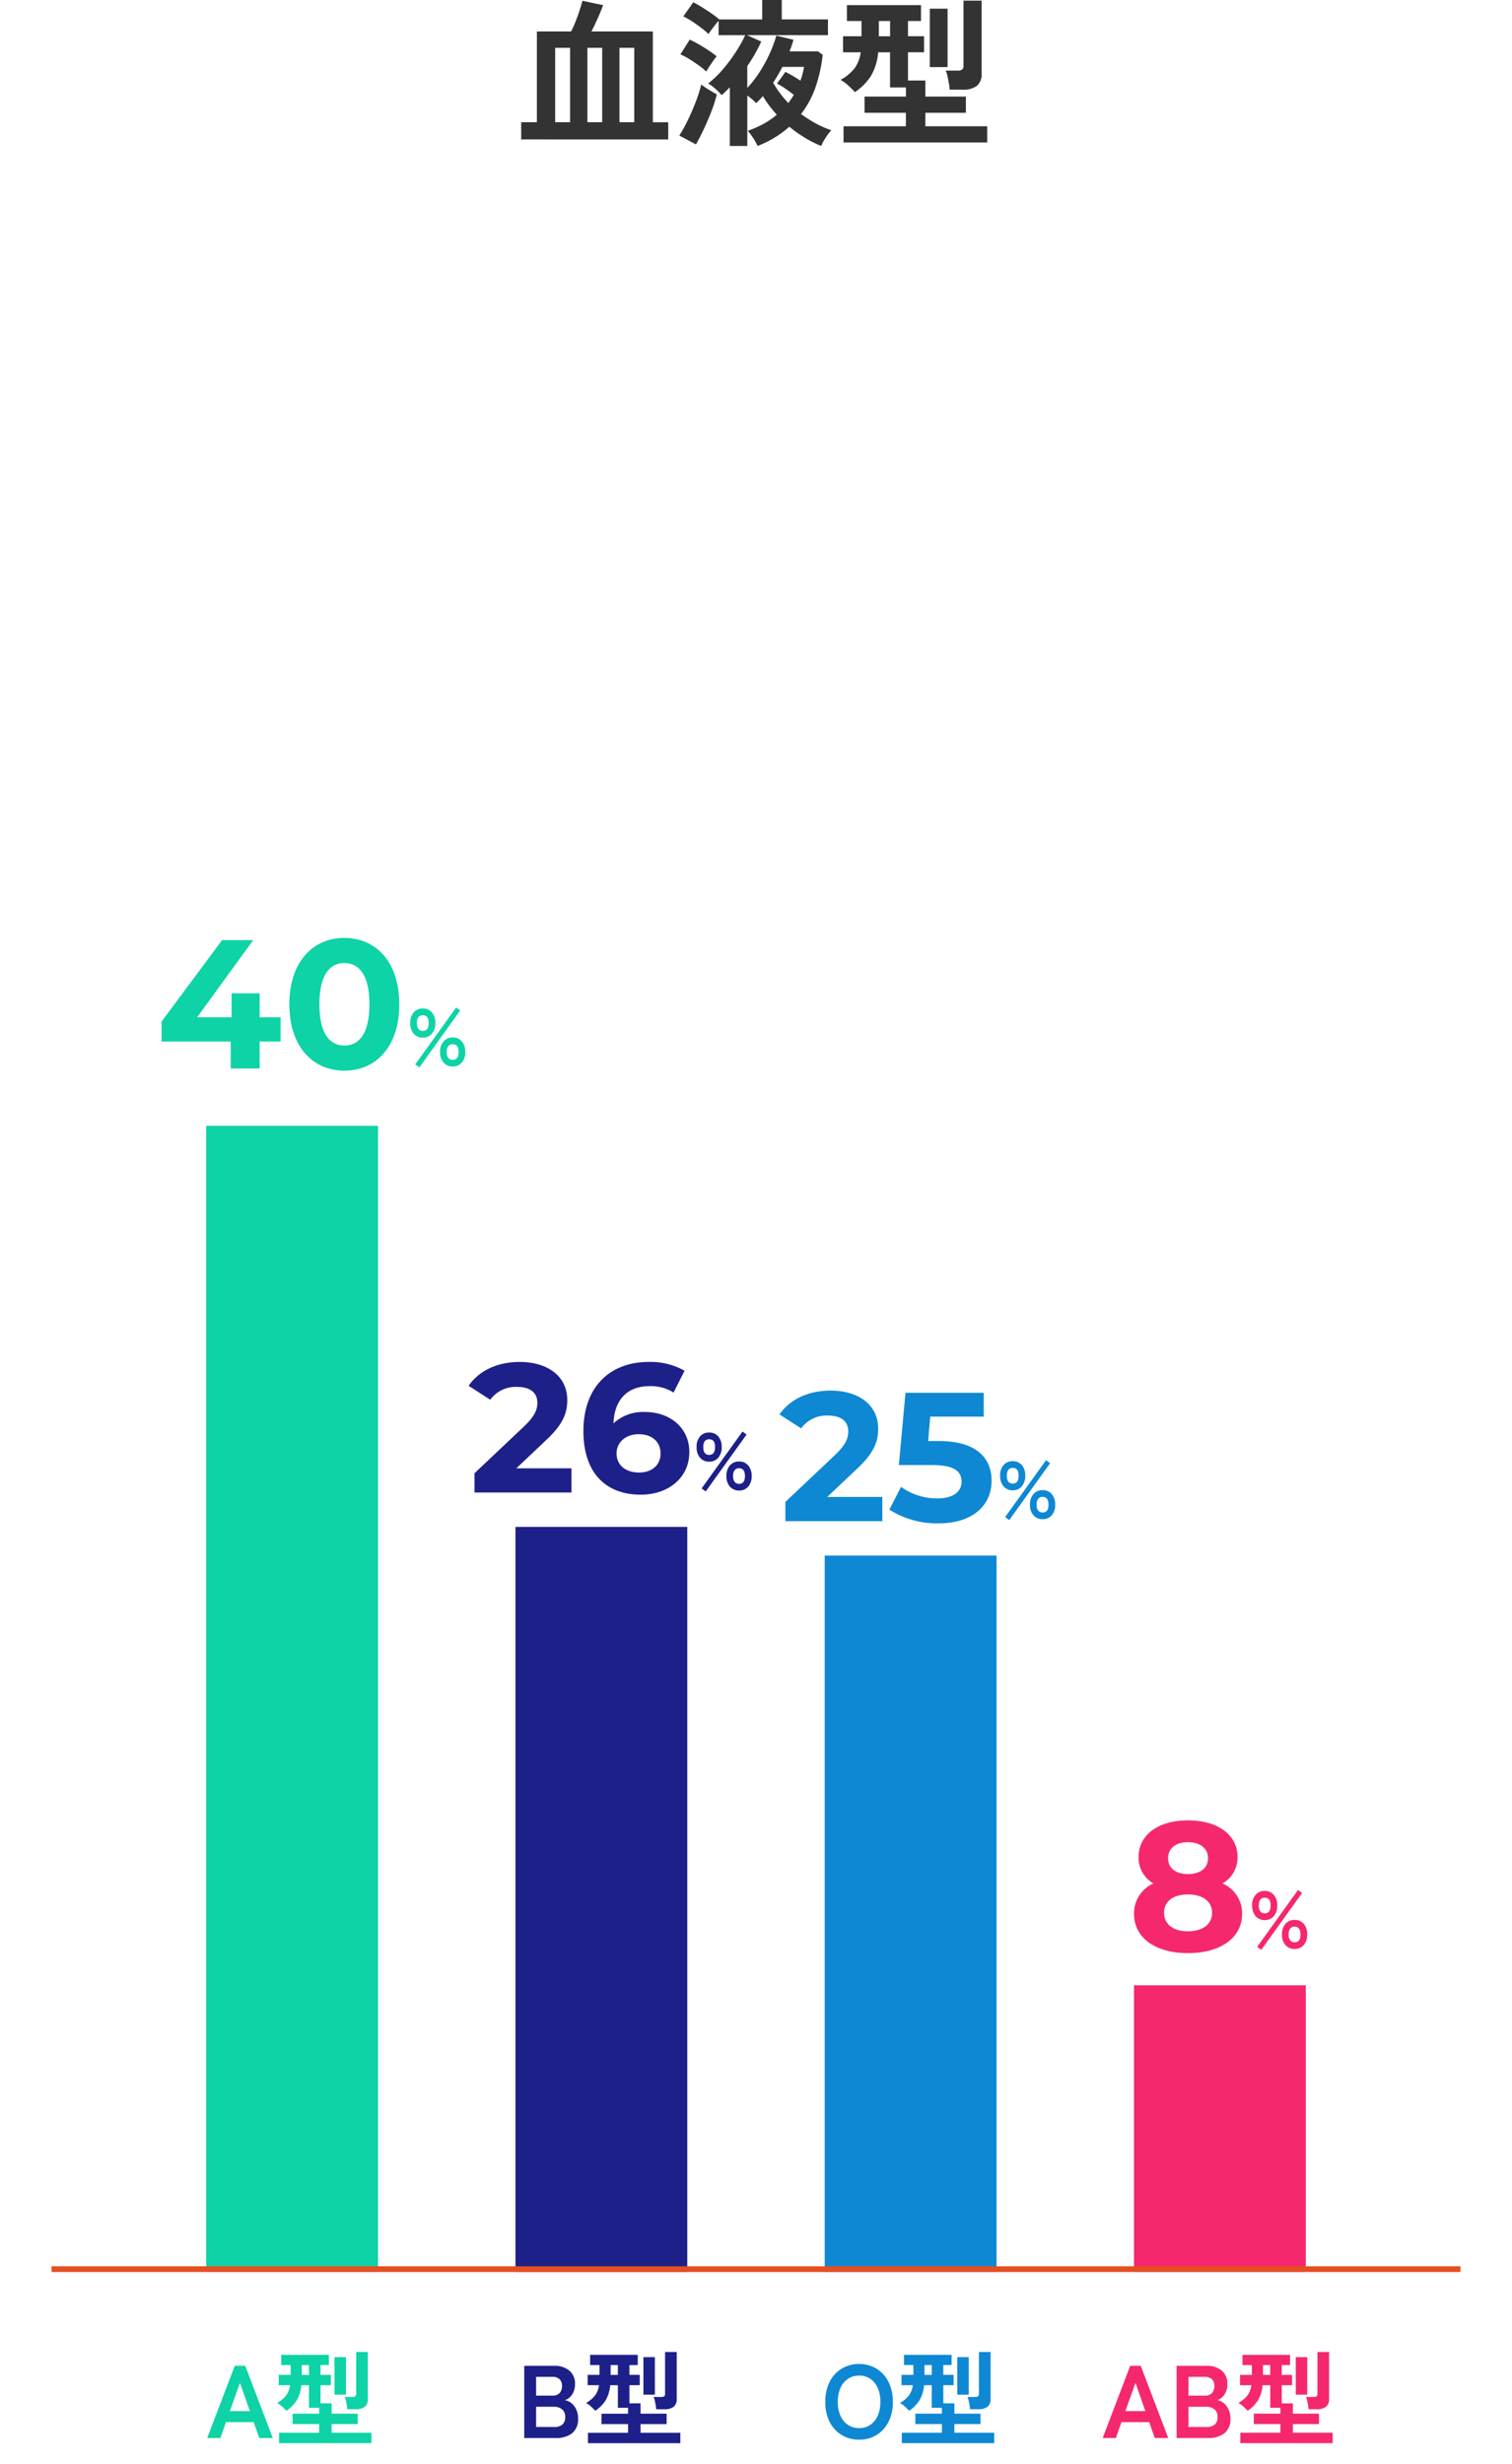 <svg xmlns="http://www.w3.org/2000/svg" xmlns:xlink="http://www.w3.org/1999/xlink" width="264" height="430" viewBox="0 0 264 430"><rect x="0" y="0" width="264" height="430" fill="#808080" stroke="none"/><defs><clipPath id="b"><rect width="264" height="430"/></clipPath></defs><g id="a" clip-path="url(#b)"><rect width="264" height="430" fill="#fff"/><path d="M-20.466,0l4.806-12.6h1.836L-9.018,0h-2.358l-.972-2.772H-17.19L-18.162,0Zm3.96-4.7h3.492l-1.728-4.914ZM-7.56,0V-12.6h5.292a3.922,3.922,0,0,1,2.556.819A2.873,2.873,0,0,1,1.3-9.414,3.181,3.181,0,0,1,.8-7.587,2.421,2.421,0,0,1-.45-6.606,2.591,2.591,0,0,1,1.179-5.553,3.475,3.475,0,0,1,1.836-3.4,3.085,3.085,0,0,1,.792-.828,4.488,4.488,0,0,1-2.07,0Zm2.07-1.926h3.132A2.163,2.163,0,0,0-.891-2.349,1.706,1.706,0,0,0-.414-3.69,1.584,1.584,0,0,0-.972-5.013a2.166,2.166,0,0,0-1.386-.441H-5.49Zm0-5.472h2.862a1.606,1.606,0,0,0,1.242-.45A1.765,1.765,0,0,0-.972-9.09a1.516,1.516,0,0,0-.441-1.188,1.809,1.809,0,0,0-1.251-.4H-5.49ZM3.564.9V-.918h7V-2.43H5.922V-4.248h4.644V-5.274H8.784V-9.216H7.452a6.206,6.206,0,0,1-.819,2.664,6.3,6.3,0,0,1-1.791,1.8A9.989,9.989,0,0,0,4.086-5.5a4.01,4.01,0,0,0-.864-.621A5.1,5.1,0,0,0,4.8-7.416a3.869,3.869,0,0,0,.693-1.8H3.51v-1.8H5.58v-1.71H3.942v-1.782h8.316v1.782H10.8v1.71h1.8v1.8H10.8v3.168h1.944v1.8H17.3V-2.43H12.744V-.918h6.948V.9ZM15.48-5.022a6.619,6.619,0,0,0-.09-.7q-.072-.414-.162-.819a2.807,2.807,0,0,0-.2-.621h1.332a.862.862,0,0,0,.513-.117.554.554,0,0,0,.153-.459v-7.272h2.034v8.19a1.661,1.661,0,0,1-.531,1.368,2.553,2.553,0,0,1-1.629.432ZM13.248-7.56v-6.552h2V-7.56ZM7.524-11.016h1.26v-1.71H7.524Z" transform="translate(213 425.467)" fill="#f5286e"/><path d="M-8.991.288a5.784,5.784,0,0,1-3.051-.81,5.556,5.556,0,0,1-2.1-2.295A7.583,7.583,0,0,1-14.9-6.3a7.625,7.625,0,0,1,.756-3.5,5.618,5.618,0,0,1,2.1-2.3,5.736,5.736,0,0,1,3.051-.819,5.643,5.643,0,0,1,3.033.819A5.722,5.722,0,0,1-3.87-9.8a7.55,7.55,0,0,1,.765,3.5A7.508,7.508,0,0,1-3.87-2.817,5.658,5.658,0,0,1-5.958-.522,5.691,5.691,0,0,1-8.991.288Zm0-2.016A3.387,3.387,0,0,0-7.029-2.3,3.7,3.7,0,0,0-5.742-3.9a5.88,5.88,0,0,0,.459-2.4,5.928,5.928,0,0,0-.459-2.421,3.7,3.7,0,0,0-1.287-1.6,3.387,3.387,0,0,0-1.962-.567,3.441,3.441,0,0,0-1.962.567,3.656,3.656,0,0,0-1.305,1.6A5.928,5.928,0,0,0-12.717-6.3a5.88,5.88,0,0,0,.459,2.4,3.656,3.656,0,0,0,1.305,1.6A3.441,3.441,0,0,0-8.991-1.728ZM-1.539.9V-.918h7V-2.43H.819V-4.248H5.463V-5.274H3.681V-9.216H2.349A6.206,6.206,0,0,1,1.53-6.552a6.3,6.3,0,0,1-1.791,1.8A9.989,9.989,0,0,0-1.017-5.5a4.01,4.01,0,0,0-.864-.621,5.1,5.1,0,0,0,1.575-1.3,3.869,3.869,0,0,0,.693-1.8h-1.98v-1.8H.477v-1.71H-1.161v-1.782H7.155v1.782H5.7v1.71H7.5v1.8H5.7v3.168H7.641v1.8H12.2V-2.43H7.641V-.918h6.948V.9ZM10.377-5.022a6.619,6.619,0,0,0-.09-.7q-.072-.414-.162-.819a2.807,2.807,0,0,0-.2-.621h1.332a.862.862,0,0,0,.513-.117.554.554,0,0,0,.153-.459v-7.272h2.034v8.19a1.661,1.661,0,0,1-.531,1.368,2.553,2.553,0,0,1-1.629.432ZM8.145-7.56v-6.552h2V-7.56ZM2.421-11.016h1.26v-1.71H2.421Z" transform="translate(159 425.467)" fill="#0e88d3"/><path d="M.18,0,4.986-12.6H6.822L11.628,0H9.27L8.3-2.772H3.456L2.484,0ZM4.14-4.7H7.632L5.9-9.612ZM12.726.9V-.918h7V-2.43H15.084V-4.248h4.644V-5.274H17.946V-9.216H16.614A6.206,6.206,0,0,1,15.8-6.552,6.3,6.3,0,0,1,14-4.752a9.989,9.989,0,0,0-.756-.747,4.01,4.01,0,0,0-.864-.621,5.1,5.1,0,0,0,1.575-1.3,3.869,3.869,0,0,0,.693-1.8h-1.98v-1.8h2.07v-1.71H13.1v-1.782H21.42v1.782H19.962v1.71h1.8v1.8h-1.8v3.168h1.944v1.8H26.46V-2.43H21.906V-.918h6.948V.9ZM24.642-5.022a6.618,6.618,0,0,0-.09-.7q-.072-.414-.162-.819a2.808,2.808,0,0,0-.2-.621h1.332a.862.862,0,0,0,.513-.117.554.554,0,0,0,.153-.459v-7.272h2.034v8.19a1.661,1.661,0,0,1-.531,1.368,2.553,2.553,0,0,1-1.629.432ZM22.41-7.56v-6.552h2V-7.56Zm-5.724-3.456h1.26v-1.71h-1.26Z" transform="translate(36 425.467)" fill="#0ed3a6"/><path d="M-13.464,0V-12.6h5.292a3.922,3.922,0,0,1,2.556.819A2.873,2.873,0,0,1-4.608-9.414a3.181,3.181,0,0,1-.5,1.827,2.421,2.421,0,0,1-1.251.981A2.591,2.591,0,0,1-4.725-5.553,3.475,3.475,0,0,1-4.068-3.4,3.085,3.085,0,0,1-5.112-.828,4.488,4.488,0,0,1-7.974,0Zm2.07-1.926h3.132A2.163,2.163,0,0,0-6.8-2.349,1.706,1.706,0,0,0-6.318-3.69a1.584,1.584,0,0,0-.558-1.323,2.166,2.166,0,0,0-1.386-.441h-3.132Zm0-5.472h2.862a1.606,1.606,0,0,0,1.242-.45A1.765,1.765,0,0,0-6.876-9.09a1.516,1.516,0,0,0-.441-1.188,1.809,1.809,0,0,0-1.251-.4h-2.826ZM-2.34.9V-.918h7V-2.43H.018V-4.248H4.662V-5.274H2.88V-9.216H1.548A6.206,6.206,0,0,1,.729-6.552a6.3,6.3,0,0,1-1.791,1.8A9.989,9.989,0,0,0-1.818-5.5a4.01,4.01,0,0,0-.864-.621,5.1,5.1,0,0,0,1.575-1.3,3.869,3.869,0,0,0,.693-1.8h-1.98v-1.8h2.07v-1.71H-1.962v-1.782H6.354v1.782H4.9v1.71H6.7v1.8H4.9v3.168H6.84v1.8h4.554V-2.43H6.84V-.918h6.948V.9ZM9.576-5.022a6.619,6.619,0,0,0-.09-.7q-.072-.414-.162-.819a2.807,2.807,0,0,0-.2-.621h1.332a.862.862,0,0,0,.513-.117.554.554,0,0,0,.153-.459v-7.272h2.034v8.19a1.661,1.661,0,0,1-.531,1.368A2.553,2.553,0,0,1,11-5.022ZM7.344-7.56v-6.552h2V-7.56ZM1.62-11.016H2.88v-1.71H1.62Z" transform="translate(105 425.469)" fill="#1d2088"/><g transform="translate(7)"><path d="M2.828-4.886a2.019,2.019,0,0,1-1.6-.686,2.746,2.746,0,0,1-.6-1.876,2.675,2.675,0,0,1,.6-1.841,2.029,2.029,0,0,1,1.6-.679,2.013,2.013,0,0,1,1.582.679,2.675,2.675,0,0,1,.6,1.841,2.746,2.746,0,0,1-.6,1.876A2,2,0,0,1,2.828-4.886ZM8.036.154A2.034,2.034,0,0,1,6.447-.525a2.656,2.656,0,0,1-.609-1.841,2.7,2.7,0,0,1,.609-1.862,2.024,2.024,0,0,1,1.589-.686,2.019,2.019,0,0,1,1.6.686,2.724,2.724,0,0,1,.6,1.862,2.675,2.675,0,0,1-.6,1.841A2.029,2.029,0,0,1,8.036.154ZM2.226.308,1.5-.21l7.14-9.926.714.518Zm5.81-1.316q1.036,0,1.036-1.358T8.036-3.738a.92.92,0,0,0-.763.343A1.632,1.632,0,0,0,7-2.366a1.605,1.605,0,0,0,.273,1.015A.92.92,0,0,0,8.036-1.008ZM2.828-6.062q1.022,0,1.022-1.386,0-1.344-1.022-1.344T1.792-7.448Q1.792-6.062,2.828-6.062Z" transform="translate(64 185.965)" fill="#0ed3a6"/><path d="M-22.016-8.928h-3.648V-13.12h-4.9v4.192h-6.016L-26.784-22.4h-5.44L-42.784-8.192V-4.7H-30.72V0h5.056V-4.7h3.648ZM-10.88.384c5.536,0,9.6-4.192,9.6-11.584s-4.064-11.584-9.6-11.584c-5.5,0-9.6,4.192-9.6,11.584S-16.384.384-10.88.384Zm0-4.384c-2.56,0-4.352-2.112-4.352-7.2s1.792-7.2,4.352-7.2c2.592,0,4.384,2.112,4.384,7.2S-8.288-4-10.88-4Z" transform="translate(64 186.465)" fill="#0ed3a6"/><path d="M0,0H30V200H0Z" transform="translate(29 196.469)" fill="#0ed3a6"/></g><g transform="translate(7)"><path d="M0,0H30V130H0Z" transform="translate(83 266.465)" fill="#1d2088"/><path d="M2.828-4.886a2.019,2.019,0,0,1-1.6-.686,2.746,2.746,0,0,1-.6-1.876,2.675,2.675,0,0,1,.6-1.841,2.029,2.029,0,0,1,1.6-.679,2.013,2.013,0,0,1,1.582.679,2.675,2.675,0,0,1,.6,1.841,2.746,2.746,0,0,1-.6,1.876A2,2,0,0,1,2.828-4.886ZM8.036.154A2.034,2.034,0,0,1,6.447-.525a2.656,2.656,0,0,1-.609-1.841,2.7,2.7,0,0,1,.609-1.862,2.024,2.024,0,0,1,1.589-.686,2.019,2.019,0,0,1,1.6.686,2.724,2.724,0,0,1,.6,1.862,2.675,2.675,0,0,1-.6,1.841A2.029,2.029,0,0,1,8.036.154ZM2.226.308,1.5-.21l7.14-9.926.714.518Zm5.81-1.316q1.036,0,1.036-1.358T8.036-3.738a.92.92,0,0,0-.763.343A1.632,1.632,0,0,0,7-2.366a1.605,1.605,0,0,0,.273,1.015A.92.92,0,0,0,8.036-1.008ZM2.828-6.062q1.022,0,1.022-1.386,0-1.344-1.022-1.344T1.792-7.448Q1.792-6.062,2.828-6.062Z" transform="translate(114 259.965)" fill="#1d2088"/><path d="M-30.848-4.224-25.7-9.088c3.136-2.912,3.744-4.9,3.744-7.072,0-4.064-3.328-6.624-8.32-6.624-4.032,0-7.168,1.632-8.9,4.16l3.776,2.432a5.477,5.477,0,0,1,4.64-2.24c2.368,0,3.584,1.024,3.584,2.784,0,1.088-.352,2.24-2.336,4.128l-8.64,8.16V0h16.928V-4.224Zm22.5-9.824a7.56,7.56,0,0,0-5.536,1.984c.16-4.288,2.56-6.5,6.3-6.5a7.377,7.377,0,0,1,4.192,1.12l1.92-3.808a12.1,12.1,0,0,0-6.24-1.536c-6.752,0-11.424,4.32-11.424,12.064,0,7.232,3.84,11.1,10.016,11.1C-4.384.384-.64-2.5-.64-7.072-.64-11.3-4.032-14.048-8.352-14.048ZM-9.408-3.488c-2.5,0-3.936-1.408-3.936-3.328,0-1.952,1.6-3.36,3.872-3.36,2.3,0,3.808,1.312,3.808,3.36S-7.2-3.488-9.408-3.488Z" transform="translate(114 260.465)" fill="#1d2088"/></g><g transform="translate(7)"><path d="M0,0H30V125H0Z" transform="translate(137 271.465)" fill="#0e88d3"/><path d="M2.828-4.886a2.019,2.019,0,0,1-1.6-.686,2.746,2.746,0,0,1-.6-1.876,2.675,2.675,0,0,1,.6-1.841,2.029,2.029,0,0,1,1.6-.679,2.013,2.013,0,0,1,1.582.679,2.675,2.675,0,0,1,.6,1.841,2.746,2.746,0,0,1-.6,1.876A2,2,0,0,1,2.828-4.886ZM8.036.154A2.034,2.034,0,0,1,6.447-.525a2.656,2.656,0,0,1-.609-1.841,2.7,2.7,0,0,1,.609-1.862,2.024,2.024,0,0,1,1.589-.686,2.019,2.019,0,0,1,1.6.686,2.724,2.724,0,0,1,.6,1.862,2.675,2.675,0,0,1-.6,1.841A2.029,2.029,0,0,1,8.036.154ZM2.226.308,1.5-.21l7.14-9.926.714.518Zm5.81-1.316q1.036,0,1.036-1.358T8.036-3.738a.92.92,0,0,0-.763.343A1.632,1.632,0,0,0,7-2.366a1.605,1.605,0,0,0,.273,1.015A.92.92,0,0,0,8.036-1.008ZM2.828-6.062q1.022,0,1.022-1.386,0-1.344-1.022-1.344T1.792-7.448Q1.792-6.062,2.828-6.062Z" transform="translate(167 264.965)" fill="#0e88d3"/><path d="M-29.568-4.224l5.152-4.864c3.136-2.912,3.744-4.9,3.744-7.072,0-4.064-3.328-6.624-8.32-6.624-4.032,0-7.168,1.632-8.9,4.16l3.776,2.432a5.477,5.477,0,0,1,4.64-2.24c2.368,0,3.584,1.024,3.584,2.784,0,1.088-.352,2.24-2.336,4.128l-8.64,8.16V0h16.928V-4.224Zm19.456-9.76h-1.824l.352-4.256H-2.24V-22.4H-15.9L-17.056-9.792h5.728c4.064,0,5.216,1.152,5.216,2.912,0,1.824-1.6,2.912-4.192,2.912a10.78,10.78,0,0,1-6.368-2.016L-18.72-2.016a15.478,15.478,0,0,0,8.544,2.4c6.4,0,9.312-3.456,9.312-7.424S-3.488-13.984-10.112-13.984Z" transform="translate(167 265.465)" fill="#0e88d3"/></g><g transform="translate(7)"><path d="M0,0H30V50H0Z" transform="translate(191 346.469)" fill="#f5286e"/><path d="M2.828-4.886a2.019,2.019,0,0,1-1.6-.686,2.746,2.746,0,0,1-.6-1.876,2.675,2.675,0,0,1,.6-1.841,2.029,2.029,0,0,1,1.6-.679,2.013,2.013,0,0,1,1.582.679,2.675,2.675,0,0,1,.6,1.841,2.746,2.746,0,0,1-.6,1.876A2,2,0,0,1,2.828-4.886ZM8.036.154A2.034,2.034,0,0,1,6.447-.525a2.656,2.656,0,0,1-.609-1.841,2.7,2.7,0,0,1,.609-1.862,2.024,2.024,0,0,1,1.589-.686,2.019,2.019,0,0,1,1.6.686,2.724,2.724,0,0,1,.6,1.862,2.675,2.675,0,0,1-.6,1.841A2.029,2.029,0,0,1,8.036.154ZM2.226.308,1.5-.21l7.14-9.926.714.518Zm5.81-1.316q1.036,0,1.036-1.358T8.036-3.738a.92.92,0,0,0-.763.343A1.632,1.632,0,0,0,7-2.366a1.605,1.605,0,0,0,.273,1.015A.92.92,0,0,0,8.036-1.008ZM2.828-6.062q1.022,0,1.022-1.386,0-1.344-1.022-1.344T1.792-7.448Q1.792-6.062,2.828-6.062Z" transform="translate(211 339.965)" fill="#f5286e"/><path d="M-4.544-11.776A5.2,5.2,0,0,0-1.92-16.384c0-3.936-3.52-6.4-8.672-6.4-5.088,0-8.608,2.464-8.608,6.4a5.174,5.174,0,0,0,2.592,4.608A5.7,5.7,0,0,0-20-6.5c0,4.224,3.744,6.88,9.408,6.88C-4.9.384-1.12-2.272-1.12-6.5A5.674,5.674,0,0,0-4.544-11.776Zm-6.048-7.2c2.112,0,3.52,1.056,3.52,2.816,0,1.7-1.376,2.752-3.52,2.752-2.112,0-3.456-1.056-3.456-2.752C-14.048-17.92-12.672-18.976-10.592-18.976Zm0,15.552c-2.56,0-4.16-1.248-4.16-3.232s1.6-3.2,4.16-3.2c2.592,0,4.224,1.216,4.224,3.2S-8-3.424-10.592-3.424Z" transform="translate(211 340.465)" fill="#f5286e"/></g><path d="M0,0H246" transform="translate(9 396)" fill="none" stroke="#e54e20" stroke-width="1"/><path d="M91.148,32.868v-3h2.744V14.024h5.964a16.187,16.187,0,0,0,.784-1.722q.392-.994.714-1.988t.49-1.638l3.612.756q-.2.56-.546,1.386t-.742,1.666q-.392.84-.756,1.54h10.724V29.872h2.688v3Zm5.936-3h2.6V16.88h-2.6Zm5.628,0h2.576V16.88h-2.576Zm5.6,0h2.576V16.88h-2.576Zm19.264,4.144V23.768l-.714.714q-.35.35-.714.658a10.528,10.528,0,0,0-1.078-1.092A7.61,7.61,0,0,0,123.8,23.1a17.033,17.033,0,0,0,2.562-2.464,28.229,28.229,0,0,0,2.268-3.038,23.568,23.568,0,0,0,1.638-2.926h-4.648v-2.52q-.392.448-.938,1.162t-.826,1.162a12.6,12.6,0,0,0-1.246-1.064q-.77-.588-1.61-1.134a13.937,13.937,0,0,0-1.54-.882l1.736-2.464q.616.308,1.456.826t1.68,1.092a13.47,13.47,0,0,1,1.4,1.078h7.5V8.536h3.416v3.388h8.064v2.744h-14.14l2.492,1.12q-.476,1.064-1.092,2.142t-1.344,2.142V23.88a19.651,19.651,0,0,0,2.212-2.87,24.994,24.994,0,0,0,1.736-3.206,21.3,21.3,0,0,0,1.12-3.052l3,.728q-.14.476-.308.98t-.392,1.036h4.984l.812.616a25.577,25.577,0,0,1-1.246,5.628,16.559,16.559,0,0,1-2.534,4.7,23.694,23.694,0,0,0,2.562,1.624,17.23,17.23,0,0,0,2.73,1.2,9.212,9.212,0,0,0-.994,1.3,8.21,8.21,0,0,0-.77,1.442,18.708,18.708,0,0,1-2.9-1.456,23.848,23.848,0,0,1-2.674-1.9,17.3,17.3,0,0,1-2.506,1.862,18.778,18.778,0,0,1-3.038,1.5,9.346,9.346,0,0,0-.756-1.372,12.834,12.834,0,0,0-.952-1.288,17.571,17.571,0,0,0,2.8-1.232,13.533,13.533,0,0,0,2.268-1.568,19.94,19.94,0,0,1-2.436-3.248q-.28.336-.574.644t-.6.588a9.034,9.034,0,0,0-1.54-1.316v8.792Zm-5.908-.28-2.912-1.54a26.239,26.239,0,0,0,1.526-2.772q.77-1.6,1.386-3.22a24.226,24.226,0,0,0,.924-2.912,13.969,13.969,0,0,0,1.33.91q.8.49,1.386.8a22.289,22.289,0,0,1-.924,2.912q-.616,1.6-1.33,3.122T121.668,33.736Zm1.792-12.712a10.473,10.473,0,0,0-1.274-1.05q-.8-.574-1.652-1.106a11.536,11.536,0,0,0-1.582-.84l1.624-2.576q.728.336,1.582.826t1.68,1.036a17.7,17.7,0,0,1,1.442,1.05,9.144,9.144,0,0,0-.588.77q-.364.518-.714,1.05T123.46,21.024ZM137.8,26.512q.252-.364.5-.714a6.479,6.479,0,0,0,.448-.714q-.672-.532-1.442-1.064a12.424,12.424,0,0,0-1.5-.9l1.484-2.044q.644.336,1.344.742t1.26.8a9.116,9.116,0,0,0,.378-1.176q.154-.616.266-1.232h-3.78q-.364.7-.77,1.4t-.854,1.372a20.149,20.149,0,0,0,1.218,1.834A17.525,17.525,0,0,0,137.8,26.512Zm9.632,6.888V30.572H158.32V28.22H151.1V25.392h7.224V23.8h-2.772V17.664h-2.072a9.654,9.654,0,0,1-1.274,4.144,9.8,9.8,0,0,1-2.786,2.8,15.536,15.536,0,0,0-1.176-1.162,6.238,6.238,0,0,0-1.344-.966,7.934,7.934,0,0,0,2.45-2.016,6.019,6.019,0,0,0,1.078-2.8h-3.08v-2.8h3.22V12.2h-2.548V9.432h12.936V12.2h-2.268v2.66h2.8v2.8h-2.8v4.928h3.024v2.8h7.084V28.22h-7.084v2.352h10.808V33.4Zm18.536-9.212a10.3,10.3,0,0,0-.14-1.092q-.112-.644-.252-1.274a4.367,4.367,0,0,0-.308-.966h2.072a1.34,1.34,0,0,0,.8-.182.862.862,0,0,0,.238-.714V8.648h3.164v12.74a2.584,2.584,0,0,1-.826,2.128,3.971,3.971,0,0,1-2.534.672Zm-3.472-3.948V10.048H165.6V20.24Zm-8.9-5.376h1.96V12.2h-1.96Z" transform="translate(-0.148 -8.535)" fill="#333"/></g></svg>